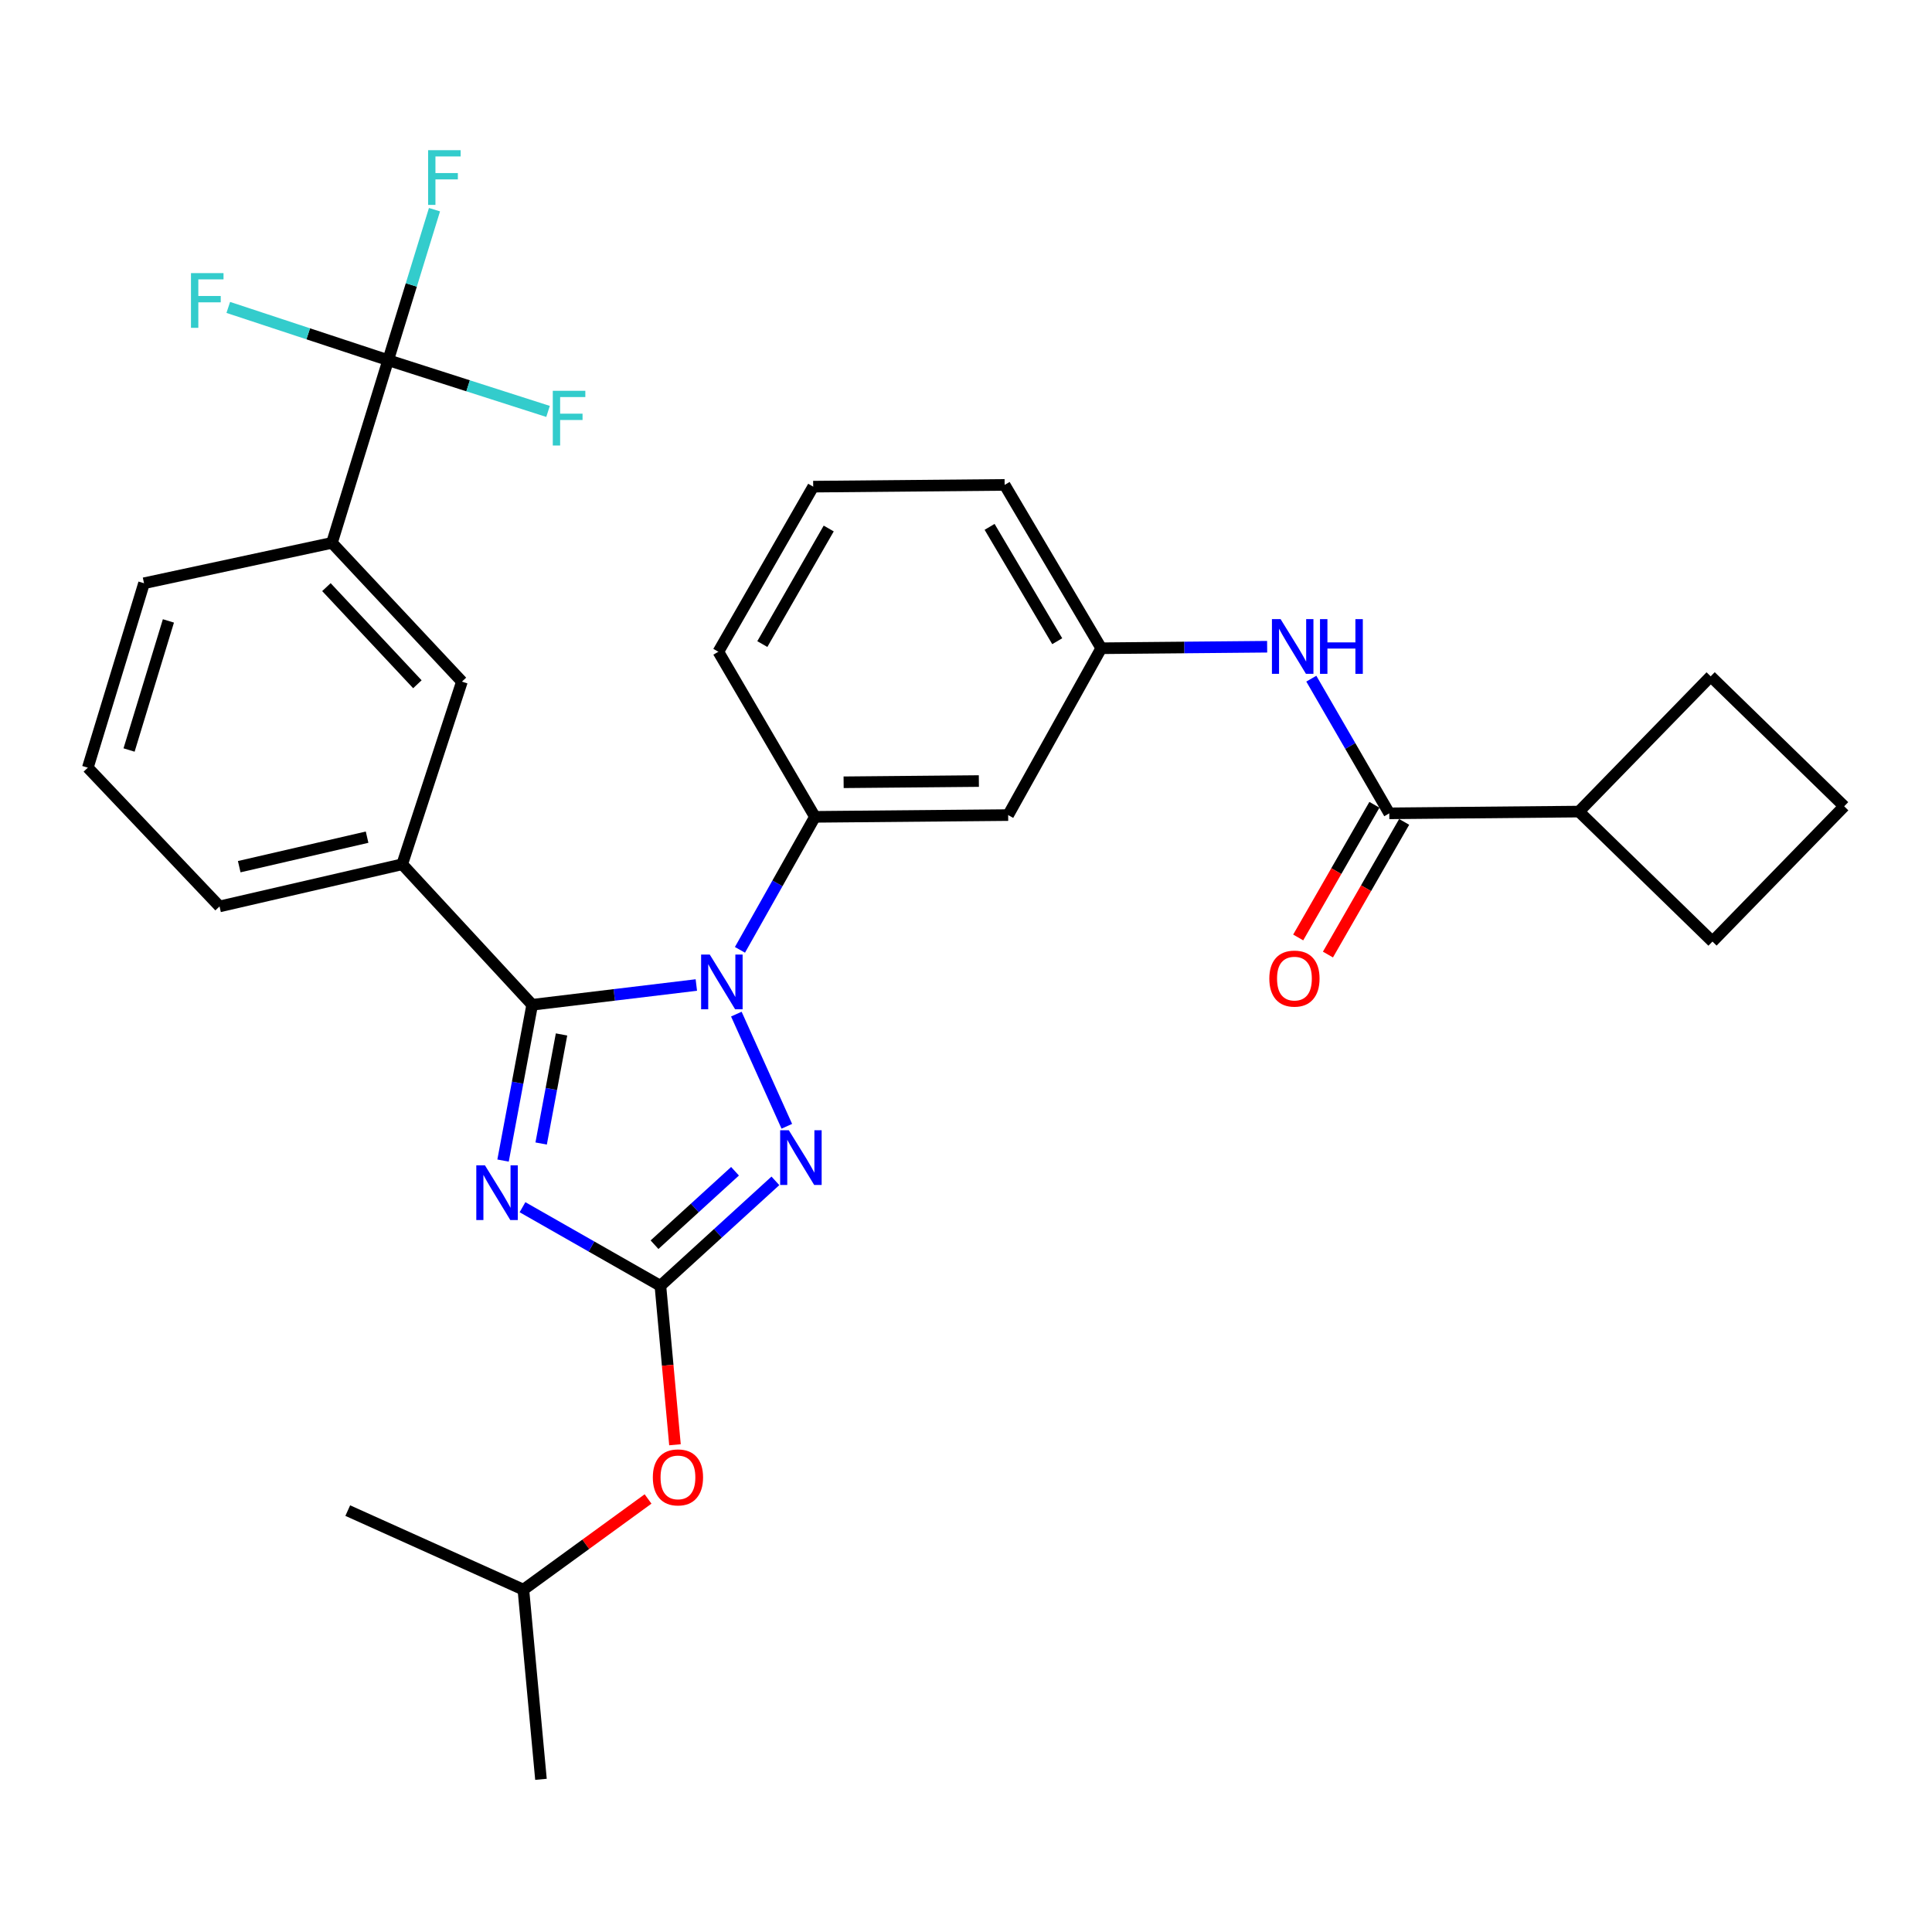 <?xml version='1.0' encoding='iso-8859-1'?>
<svg version='1.1' baseProfile='full'
              xmlns='http://www.w3.org/2000/svg'
                      xmlns:rdkit='http://www.rdkit.org/xml'
                      xmlns:xlink='http://www.w3.org/1999/xlink'
                  xml:space='preserve'
width='1000px' height='1000px' viewBox='0 0 1000 1000'>
<!-- END OF HEADER -->
<rect style='opacity:1.0;fill:#FFFFFF;stroke:none' width='1000' height='1000' x='0' y='0'> </rect>
<path class='bond-0' d='M 817.269,420.075 L 886.366,487.347' style='fill:none;fill-rule:evenodd;stroke:#000000;stroke-width:6px;stroke-linecap:butt;stroke-linejoin:miter;stroke-opacity:1' />
<path class='bond-1' d='M 817.269,420.075 L 885.449,350.071' style='fill:none;fill-rule:evenodd;stroke:#000000;stroke-width:6px;stroke-linecap:butt;stroke-linejoin:miter;stroke-opacity:1' />
<path class='bond-2' d='M 817.269,420.075 L 719.089,420.983' style='fill:none;fill-rule:evenodd;stroke:#000000;stroke-width:6px;stroke-linecap:butt;stroke-linejoin:miter;stroke-opacity:1' />
<path class='bond-3' d='M 678.734,351.276 L 698.912,386.13' style='fill:none;fill-rule:evenodd;stroke:#0000FF;stroke-width:6px;stroke-linecap:butt;stroke-linejoin:miter;stroke-opacity:1' />
<path class='bond-3' d='M 698.912,386.13 L 719.089,420.983' style='fill:none;fill-rule:evenodd;stroke:#000000;stroke-width:6px;stroke-linecap:butt;stroke-linejoin:miter;stroke-opacity:1' />
<path class='bond-4' d='M 655.875,334.743 L 612.94,335.136' style='fill:none;fill-rule:evenodd;stroke:#0000FF;stroke-width:6px;stroke-linecap:butt;stroke-linejoin:miter;stroke-opacity:1' />
<path class='bond-4' d='M 612.94,335.136 L 570.004,335.529' style='fill:none;fill-rule:evenodd;stroke:#000000;stroke-width:6px;stroke-linecap:butt;stroke-linejoin:miter;stroke-opacity:1' />
<path class='bond-5' d='M 711.391,416.56 L 691.666,450.895' style='fill:none;fill-rule:evenodd;stroke:#000000;stroke-width:6px;stroke-linecap:butt;stroke-linejoin:miter;stroke-opacity:1' />
<path class='bond-5' d='M 691.666,450.895 L 671.942,485.23' style='fill:none;fill-rule:evenodd;stroke:#FF0000;stroke-width:6px;stroke-linecap:butt;stroke-linejoin:miter;stroke-opacity:1' />
<path class='bond-5' d='M 726.788,425.406 L 707.064,459.74' style='fill:none;fill-rule:evenodd;stroke:#000000;stroke-width:6px;stroke-linecap:butt;stroke-linejoin:miter;stroke-opacity:1' />
<path class='bond-5' d='M 707.064,459.74 L 687.34,494.075' style='fill:none;fill-rule:evenodd;stroke:#FF0000;stroke-width:6px;stroke-linecap:butt;stroke-linejoin:miter;stroke-opacity:1' />
<path class='bond-6' d='M 954.545,417.342 L 885.449,350.071' style='fill:none;fill-rule:evenodd;stroke:#000000;stroke-width:6px;stroke-linecap:butt;stroke-linejoin:miter;stroke-opacity:1' />
<path class='bond-7' d='M 954.545,417.342 L 886.366,487.347' style='fill:none;fill-rule:evenodd;stroke:#000000;stroke-width:6px;stroke-linecap:butt;stroke-linejoin:miter;stroke-opacity:1' />
<path class='bond-8' d='M 381.129,524.904 L 407.258,582.965' style='fill:none;fill-rule:evenodd;stroke:#0000FF;stroke-width:6px;stroke-linecap:butt;stroke-linejoin:miter;stroke-opacity:1' />
<path class='bond-9' d='M 360.423,509.842 L 317.939,514.956' style='fill:none;fill-rule:evenodd;stroke:#0000FF;stroke-width:6px;stroke-linecap:butt;stroke-linejoin:miter;stroke-opacity:1' />
<path class='bond-9' d='M 317.939,514.956 L 275.455,520.07' style='fill:none;fill-rule:evenodd;stroke:#000000;stroke-width:6px;stroke-linecap:butt;stroke-linejoin:miter;stroke-opacity:1' />
<path class='bond-10' d='M 383.002,491.639 L 402.409,457.219' style='fill:none;fill-rule:evenodd;stroke:#0000FF;stroke-width:6px;stroke-linecap:butt;stroke-linejoin:miter;stroke-opacity:1' />
<path class='bond-10' d='M 402.409,457.219 L 421.817,422.798' style='fill:none;fill-rule:evenodd;stroke:#000000;stroke-width:6px;stroke-linecap:butt;stroke-linejoin:miter;stroke-opacity:1' />
<path class='bond-11' d='M 401.345,611.207 L 371.582,638.366' style='fill:none;fill-rule:evenodd;stroke:#0000FF;stroke-width:6px;stroke-linecap:butt;stroke-linejoin:miter;stroke-opacity:1' />
<path class='bond-11' d='M 371.582,638.366 L 341.819,665.525' style='fill:none;fill-rule:evenodd;stroke:#000000;stroke-width:6px;stroke-linecap:butt;stroke-linejoin:miter;stroke-opacity:1' />
<path class='bond-11' d='M 380.447,606.237 L 359.613,625.249' style='fill:none;fill-rule:evenodd;stroke:#0000FF;stroke-width:6px;stroke-linecap:butt;stroke-linejoin:miter;stroke-opacity:1' />
<path class='bond-11' d='M 359.613,625.249 L 338.778,644.26' style='fill:none;fill-rule:evenodd;stroke:#000000;stroke-width:6px;stroke-linecap:butt;stroke-linejoin:miter;stroke-opacity:1' />
<path class='bond-12' d='M 341.819,665.525 L 306.133,645.187' style='fill:none;fill-rule:evenodd;stroke:#000000;stroke-width:6px;stroke-linecap:butt;stroke-linejoin:miter;stroke-opacity:1' />
<path class='bond-12' d='M 306.133,645.187 L 270.446,624.85' style='fill:none;fill-rule:evenodd;stroke:#0000FF;stroke-width:6px;stroke-linecap:butt;stroke-linejoin:miter;stroke-opacity:1' />
<path class='bond-13' d='M 341.819,665.525 L 345.592,706.665' style='fill:none;fill-rule:evenodd;stroke:#000000;stroke-width:6px;stroke-linecap:butt;stroke-linejoin:miter;stroke-opacity:1' />
<path class='bond-13' d='M 345.592,706.665 L 349.364,747.805' style='fill:none;fill-rule:evenodd;stroke:#FF0000;stroke-width:6px;stroke-linecap:butt;stroke-linejoin:miter;stroke-opacity:1' />
<path class='bond-14' d='M 260.382,600.709 L 267.919,560.389' style='fill:none;fill-rule:evenodd;stroke:#0000FF;stroke-width:6px;stroke-linecap:butt;stroke-linejoin:miter;stroke-opacity:1' />
<path class='bond-14' d='M 267.919,560.389 L 275.455,520.07' style='fill:none;fill-rule:evenodd;stroke:#000000;stroke-width:6px;stroke-linecap:butt;stroke-linejoin:miter;stroke-opacity:1' />
<path class='bond-14' d='M 280.099,591.876 L 285.374,563.652' style='fill:none;fill-rule:evenodd;stroke:#0000FF;stroke-width:6px;stroke-linecap:butt;stroke-linejoin:miter;stroke-opacity:1' />
<path class='bond-14' d='M 285.374,563.652 L 290.649,535.429' style='fill:none;fill-rule:evenodd;stroke:#000000;stroke-width:6px;stroke-linecap:butt;stroke-linejoin:miter;stroke-opacity:1' />
<path class='bond-15' d='M 275.455,520.07 L 208.183,447.343' style='fill:none;fill-rule:evenodd;stroke:#000000;stroke-width:6px;stroke-linecap:butt;stroke-linejoin:miter;stroke-opacity:1' />
<path class='bond-16' d='M 420.91,251.891 L 371.82,337.344' style='fill:none;fill-rule:evenodd;stroke:#000000;stroke-width:6px;stroke-linecap:butt;stroke-linejoin:miter;stroke-opacity:1' />
<path class='bond-16' d='M 428.944,273.554 L 394.581,333.372' style='fill:none;fill-rule:evenodd;stroke:#000000;stroke-width:6px;stroke-linecap:butt;stroke-linejoin:miter;stroke-opacity:1' />
<path class='bond-17' d='M 420.91,251.891 L 519.997,250.983' style='fill:none;fill-rule:evenodd;stroke:#000000;stroke-width:6px;stroke-linecap:butt;stroke-linejoin:miter;stroke-opacity:1' />
<path class='bond-18' d='M 335.432,775.866 L 303.17,799.332' style='fill:none;fill-rule:evenodd;stroke:#FF0000;stroke-width:6px;stroke-linecap:butt;stroke-linejoin:miter;stroke-opacity:1' />
<path class='bond-18' d='M 303.17,799.332 L 270.907,822.798' style='fill:none;fill-rule:evenodd;stroke:#000000;stroke-width:6px;stroke-linecap:butt;stroke-linejoin:miter;stroke-opacity:1' />
<path class='bond-19' d='M 371.82,337.344 L 421.817,422.798' style='fill:none;fill-rule:evenodd;stroke:#000000;stroke-width:6px;stroke-linecap:butt;stroke-linejoin:miter;stroke-opacity:1' />
<path class='bond-20' d='M 519.997,250.983 L 570.004,335.529' style='fill:none;fill-rule:evenodd;stroke:#000000;stroke-width:6px;stroke-linecap:butt;stroke-linejoin:miter;stroke-opacity:1' />
<path class='bond-20' d='M 512.214,272.705 L 547.219,331.888' style='fill:none;fill-rule:evenodd;stroke:#000000;stroke-width:6px;stroke-linecap:butt;stroke-linejoin:miter;stroke-opacity:1' />
<path class='bond-21' d='M 270.907,822.798 L 179.998,781.886' style='fill:none;fill-rule:evenodd;stroke:#000000;stroke-width:6px;stroke-linecap:butt;stroke-linejoin:miter;stroke-opacity:1' />
<path class='bond-22' d='M 270.907,822.798 L 280.003,920.978' style='fill:none;fill-rule:evenodd;stroke:#000000;stroke-width:6px;stroke-linecap:butt;stroke-linejoin:miter;stroke-opacity:1' />
<path class='bond-23' d='M 200.913,186.434 L 171.82,280.984' style='fill:none;fill-rule:evenodd;stroke:#000000;stroke-width:6px;stroke-linecap:butt;stroke-linejoin:miter;stroke-opacity:1' />
<path class='bond-24' d='M 200.913,186.434 L 212.9,147.481' style='fill:none;fill-rule:evenodd;stroke:#000000;stroke-width:6px;stroke-linecap:butt;stroke-linejoin:miter;stroke-opacity:1' />
<path class='bond-24' d='M 212.9,147.481 L 224.887,108.528' style='fill:none;fill-rule:evenodd;stroke:#33CCCC;stroke-width:6px;stroke-linecap:butt;stroke-linejoin:miter;stroke-opacity:1' />
<path class='bond-25' d='M 200.913,186.434 L 159.534,172.777' style='fill:none;fill-rule:evenodd;stroke:#000000;stroke-width:6px;stroke-linecap:butt;stroke-linejoin:miter;stroke-opacity:1' />
<path class='bond-25' d='M 159.534,172.777 L 118.156,159.119' style='fill:none;fill-rule:evenodd;stroke:#33CCCC;stroke-width:6px;stroke-linecap:butt;stroke-linejoin:miter;stroke-opacity:1' />
<path class='bond-26' d='M 200.913,186.434 L 242.289,199.692' style='fill:none;fill-rule:evenodd;stroke:#000000;stroke-width:6px;stroke-linecap:butt;stroke-linejoin:miter;stroke-opacity:1' />
<path class='bond-26' d='M 242.289,199.692 L 283.666,212.949' style='fill:none;fill-rule:evenodd;stroke:#33CCCC;stroke-width:6px;stroke-linecap:butt;stroke-linejoin:miter;stroke-opacity:1' />
<path class='bond-27' d='M 171.82,280.984 L 239.091,352.803' style='fill:none;fill-rule:evenodd;stroke:#000000;stroke-width:6px;stroke-linecap:butt;stroke-linejoin:miter;stroke-opacity:1' />
<path class='bond-27' d='M 168.95,303.896 L 216.04,354.17' style='fill:none;fill-rule:evenodd;stroke:#000000;stroke-width:6px;stroke-linecap:butt;stroke-linejoin:miter;stroke-opacity:1' />
<path class='bond-28' d='M 171.82,280.984 L 74.547,301.888' style='fill:none;fill-rule:evenodd;stroke:#000000;stroke-width:6px;stroke-linecap:butt;stroke-linejoin:miter;stroke-opacity:1' />
<path class='bond-29' d='M 208.183,447.343 L 239.091,352.803' style='fill:none;fill-rule:evenodd;stroke:#000000;stroke-width:6px;stroke-linecap:butt;stroke-linejoin:miter;stroke-opacity:1' />
<path class='bond-30' d='M 208.183,447.343 L 113.634,469.165' style='fill:none;fill-rule:evenodd;stroke:#000000;stroke-width:6px;stroke-linecap:butt;stroke-linejoin:miter;stroke-opacity:1' />
<path class='bond-30' d='M 190.007,433.314 L 123.823,448.589' style='fill:none;fill-rule:evenodd;stroke:#000000;stroke-width:6px;stroke-linecap:butt;stroke-linejoin:miter;stroke-opacity:1' />
<path class='bond-31' d='M 74.547,301.888 L 45.455,397.345' style='fill:none;fill-rule:evenodd;stroke:#000000;stroke-width:6px;stroke-linecap:butt;stroke-linejoin:miter;stroke-opacity:1' />
<path class='bond-31' d='M 87.17,321.384 L 66.805,388.204' style='fill:none;fill-rule:evenodd;stroke:#000000;stroke-width:6px;stroke-linecap:butt;stroke-linejoin:miter;stroke-opacity:1' />
<path class='bond-32' d='M 113.634,469.165 L 45.455,397.345' style='fill:none;fill-rule:evenodd;stroke:#000000;stroke-width:6px;stroke-linecap:butt;stroke-linejoin:miter;stroke-opacity:1' />
<path class='bond-33' d='M 521.822,421.89 L 570.004,335.529' style='fill:none;fill-rule:evenodd;stroke:#000000;stroke-width:6px;stroke-linecap:butt;stroke-linejoin:miter;stroke-opacity:1' />
<path class='bond-34' d='M 521.822,421.89 L 421.817,422.798' style='fill:none;fill-rule:evenodd;stroke:#000000;stroke-width:6px;stroke-linecap:butt;stroke-linejoin:miter;stroke-opacity:1' />
<path class='bond-34' d='M 506.66,404.27 L 436.657,404.905' style='fill:none;fill-rule:evenodd;stroke:#000000;stroke-width:6px;stroke-linecap:butt;stroke-linejoin:miter;stroke-opacity:1' />
<path  class='atom-1' d='M 662.832 320.462
L 672.112 335.462
Q 673.032 336.942, 674.512 339.622
Q 675.992 342.302, 676.072 342.462
L 676.072 320.462
L 679.832 320.462
L 679.832 348.782
L 675.952 348.782
L 665.992 332.382
Q 664.832 330.462, 663.592 328.262
Q 662.392 326.062, 662.032 325.382
L 662.032 348.782
L 658.352 348.782
L 658.352 320.462
L 662.832 320.462
' fill='#0000FF'/>
<path  class='atom-1' d='M 683.232 320.462
L 687.072 320.462
L 687.072 332.502
L 701.552 332.502
L 701.552 320.462
L 705.392 320.462
L 705.392 348.782
L 701.552 348.782
L 701.552 335.702
L 687.072 335.702
L 687.072 348.782
L 683.232 348.782
L 683.232 320.462
' fill='#0000FF'/>
<path  class='atom-3' d='M 657 506.516
Q 657 499.716, 660.36 495.916
Q 663.72 492.116, 670 492.116
Q 676.28 492.116, 679.64 495.916
Q 683 499.716, 683 506.516
Q 683 513.396, 679.6 517.316
Q 676.2 521.196, 670 521.196
Q 663.76 521.196, 660.36 517.316
Q 657 513.436, 657 506.516
M 670 517.996
Q 674.32 517.996, 676.64 515.116
Q 679 512.196, 679 506.516
Q 679 500.956, 676.64 498.156
Q 674.32 495.316, 670 495.316
Q 665.68 495.316, 663.32 498.116
Q 661 500.916, 661 506.516
Q 661 512.236, 663.32 515.116
Q 665.68 517.996, 670 517.996
' fill='#FF0000'/>
<path  class='atom-5' d='M 367.375 494.092
L 376.655 509.092
Q 377.575 510.572, 379.055 513.252
Q 380.535 515.932, 380.615 516.092
L 380.615 494.092
L 384.375 494.092
L 384.375 522.412
L 380.495 522.412
L 370.535 506.012
Q 369.375 504.092, 368.135 501.892
Q 366.935 499.692, 366.575 499.012
L 366.575 522.412
L 362.895 522.412
L 362.895 494.092
L 367.375 494.092
' fill='#0000FF'/>
<path  class='atom-6' d='M 408.286 585.001
L 417.566 600.001
Q 418.486 601.481, 419.966 604.161
Q 421.446 606.841, 421.526 607.001
L 421.526 585.001
L 425.286 585.001
L 425.286 613.321
L 421.406 613.321
L 411.446 596.921
Q 410.286 595.001, 409.046 592.801
Q 407.846 590.601, 407.486 589.921
L 407.486 613.321
L 403.806 613.321
L 403.806 585.001
L 408.286 585.001
' fill='#0000FF'/>
<path  class='atom-8' d='M 251.013 603.182
L 260.293 618.182
Q 261.213 619.662, 262.693 622.342
Q 264.173 625.022, 264.253 625.182
L 264.253 603.182
L 268.013 603.182
L 268.013 631.502
L 264.133 631.502
L 254.173 615.102
Q 253.013 613.182, 251.773 610.982
Q 250.573 608.782, 250.213 608.102
L 250.213 631.502
L 246.533 631.502
L 246.533 603.182
L 251.013 603.182
' fill='#0000FF'/>
<path  class='atom-11' d='M 337.905 764.692
Q 337.905 757.892, 341.265 754.092
Q 344.625 750.292, 350.905 750.292
Q 357.185 750.292, 360.545 754.092
Q 363.905 757.892, 363.905 764.692
Q 363.905 771.572, 360.505 775.492
Q 357.105 779.372, 350.905 779.372
Q 344.665 779.372, 341.265 775.492
Q 337.905 771.612, 337.905 764.692
M 350.905 776.172
Q 355.225 776.172, 357.545 773.292
Q 359.905 770.372, 359.905 764.692
Q 359.905 759.132, 357.545 756.332
Q 355.225 753.492, 350.905 753.492
Q 346.585 753.492, 344.225 756.292
Q 341.905 759.092, 341.905 764.692
Q 341.905 770.412, 344.225 773.292
Q 346.585 776.172, 350.905 776.172
' fill='#FF0000'/>
<path  class='atom-20' d='M 221.585 77.735
L 238.425 77.735
L 238.425 80.975
L 225.385 80.975
L 225.385 89.575
L 236.985 89.575
L 236.985 92.855
L 225.385 92.855
L 225.385 106.055
L 221.585 106.055
L 221.585 77.735
' fill='#33CCCC'/>
<path  class='atom-21' d='M 98.851 141.366
L 115.691 141.366
L 115.691 144.606
L 102.651 144.606
L 102.651 153.206
L 114.251 153.206
L 114.251 156.486
L 102.651 156.486
L 102.651 169.686
L 98.851 169.686
L 98.851 141.366
' fill='#33CCCC'/>
<path  class='atom-22' d='M 286.124 202.275
L 302.964 202.275
L 302.964 205.515
L 289.924 205.515
L 289.924 214.115
L 301.524 214.115
L 301.524 217.395
L 289.924 217.395
L 289.924 230.595
L 286.124 230.595
L 286.124 202.275
' fill='#33CCCC'/>
</svg>
